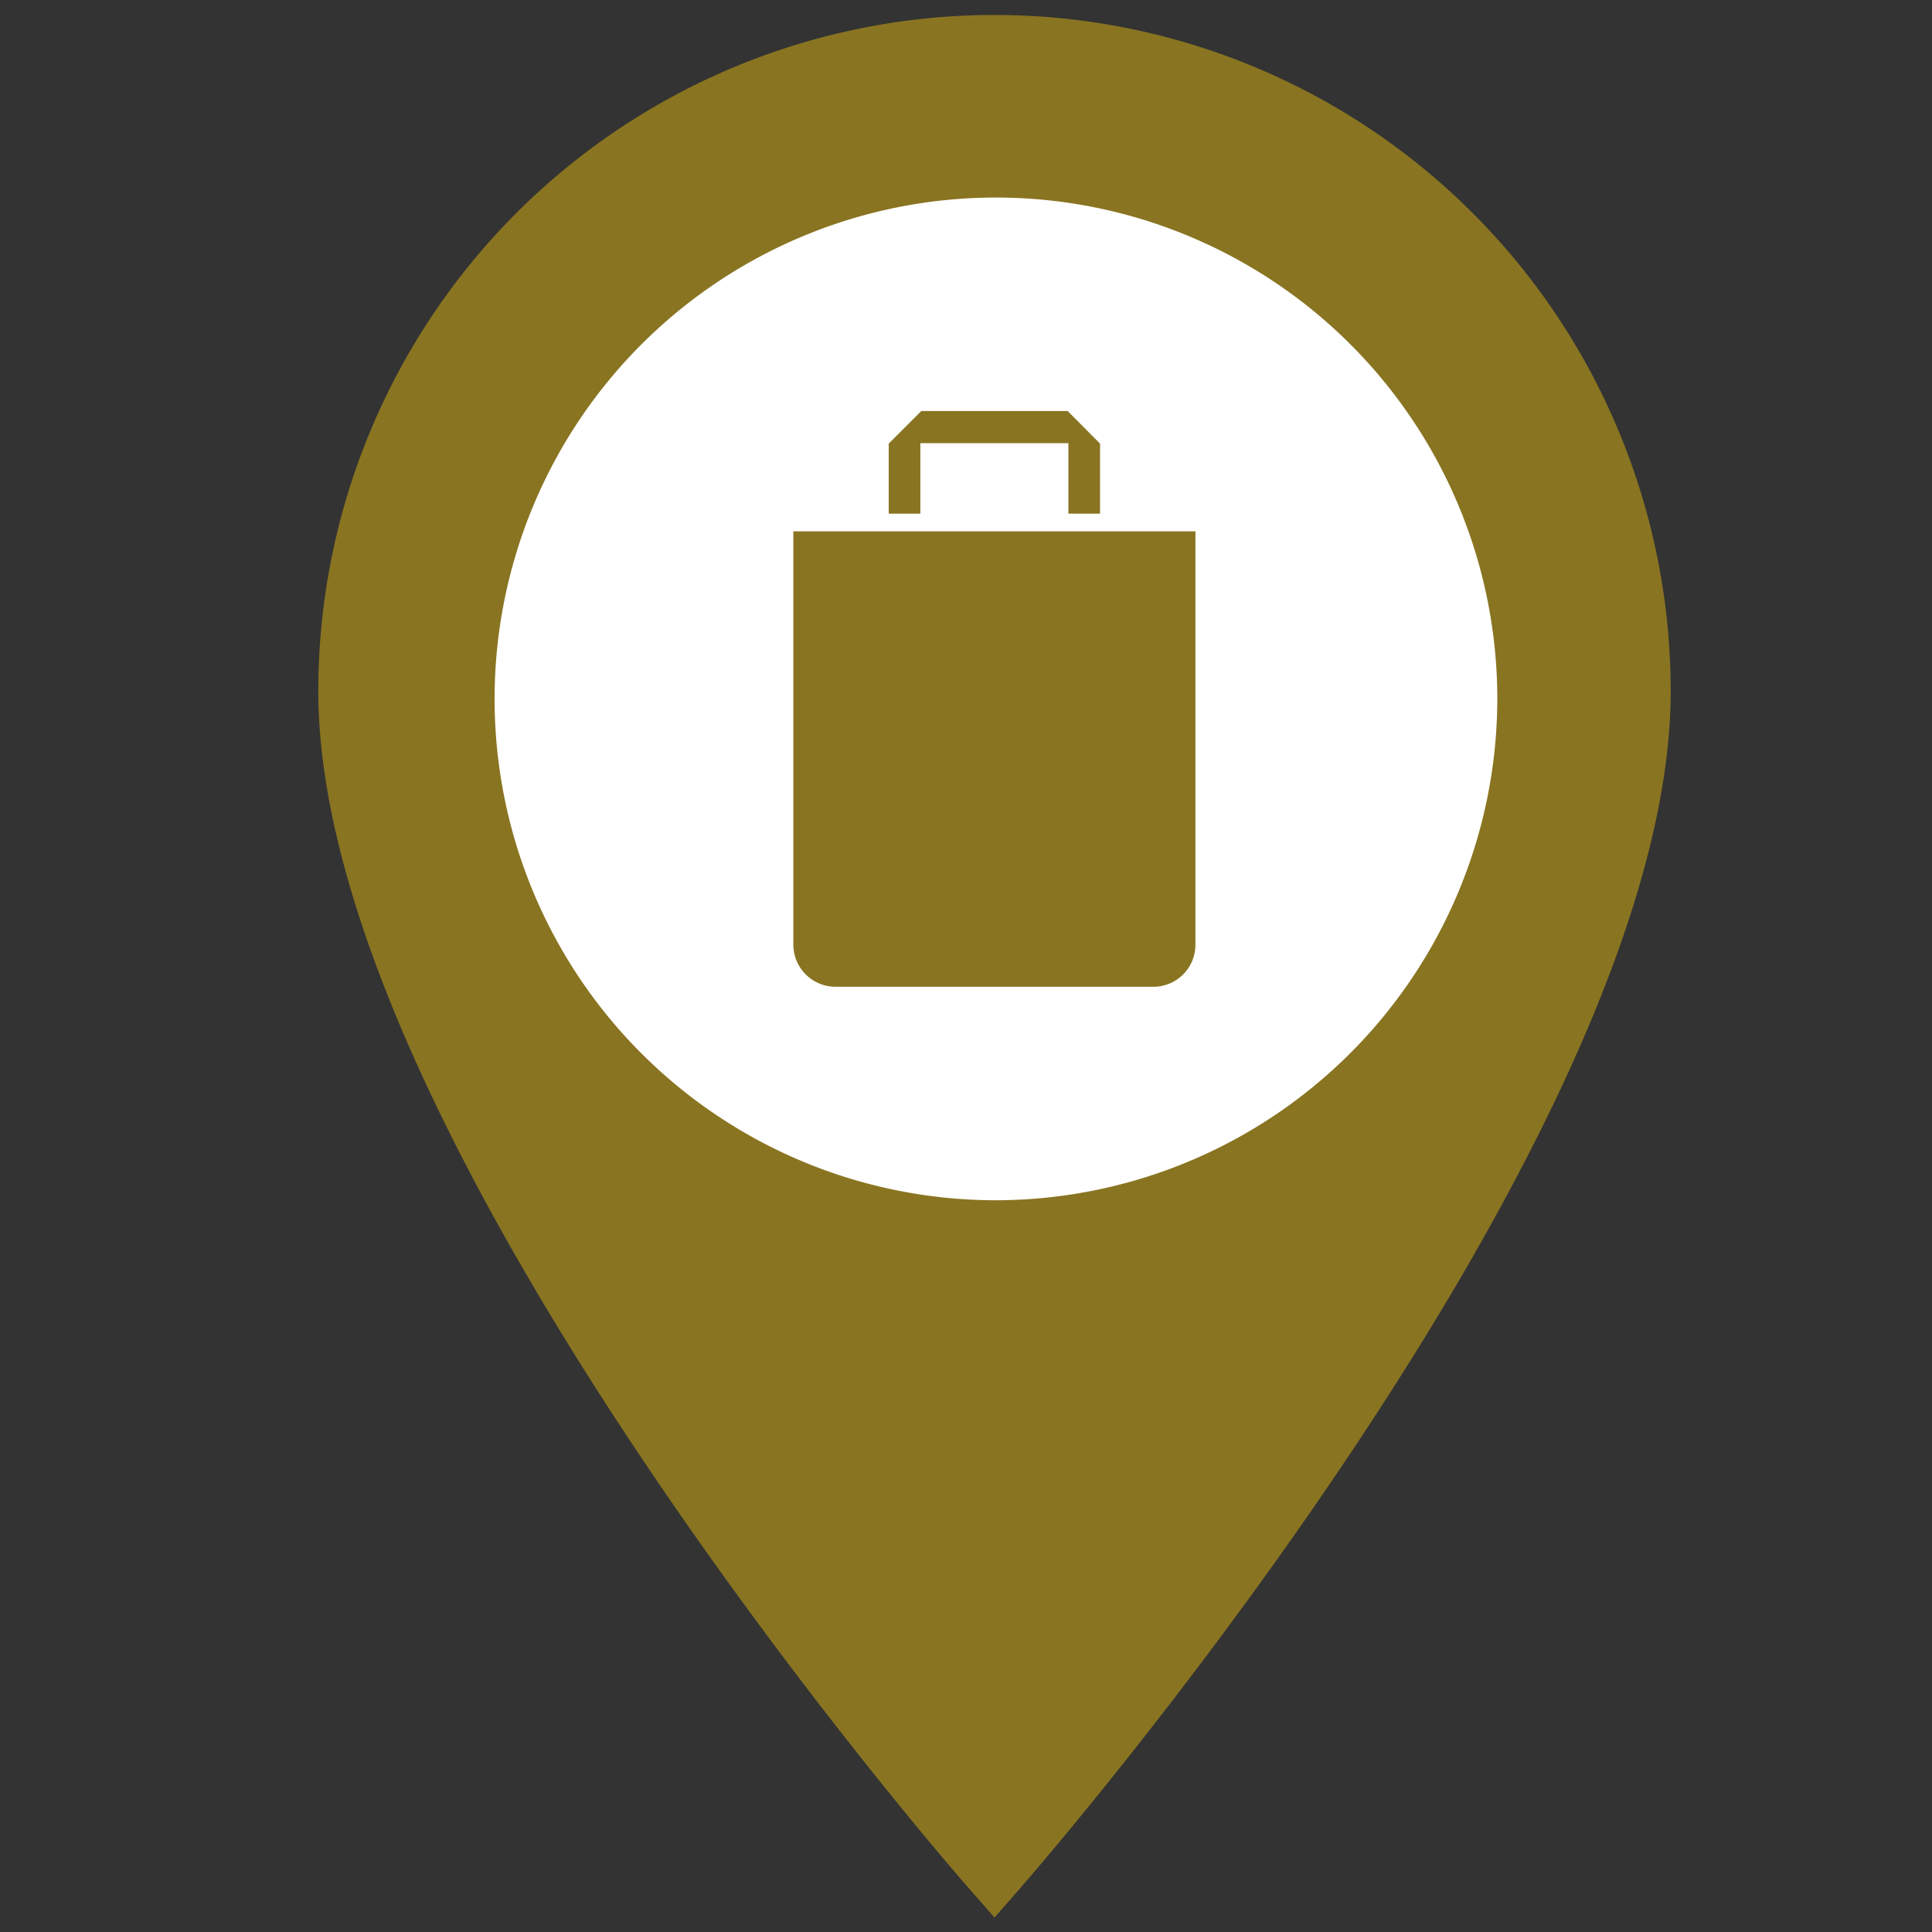 <svg xmlns="http://www.w3.org/2000/svg" viewBox="0 0 80 80"><rect x="0" y="0" width="80" height="80" fill="#333333" stroke="none"/><defs><style>.cls-1{fill:#fff;}.cls-2{fill:#897421;}</style></defs><title>MAP ICONS</title><g id="Layer_13" data-name="Layer 13"><circle class="cls-1" cx="41.18" cy="29.94" r="22.53"/><path class="cls-2" d="M41.18.62a28,28,0,0,0-28,28c0,18.53,25.88,48.38,27,49.64l1,1.14,1-1.14c1.1-1.26,27-31.11,27-49.64A28,28,0,0,0,41.18.62Zm0,49.08A20.76,20.76,0,1,1,62,28.94,20.79,20.79,0,0,1,41.18,49.7Z"/><polygon class="cls-2" points="36.8 21.27 36.8 18.37 38.15 17.02 44.21 17.02 45.55 18.37 45.55 21.27 44.24 21.27 44.24 18.35 38.11 18.35 38.11 21.27 36.8 21.27 36.8 21.27"/><path class="cls-2" d="M49.5,22V39.11a1.74,1.74,0,0,1-1.74,1.75H34.6a1.75,1.75,0,0,1-1.75-1.75V22Z"/></g></svg>